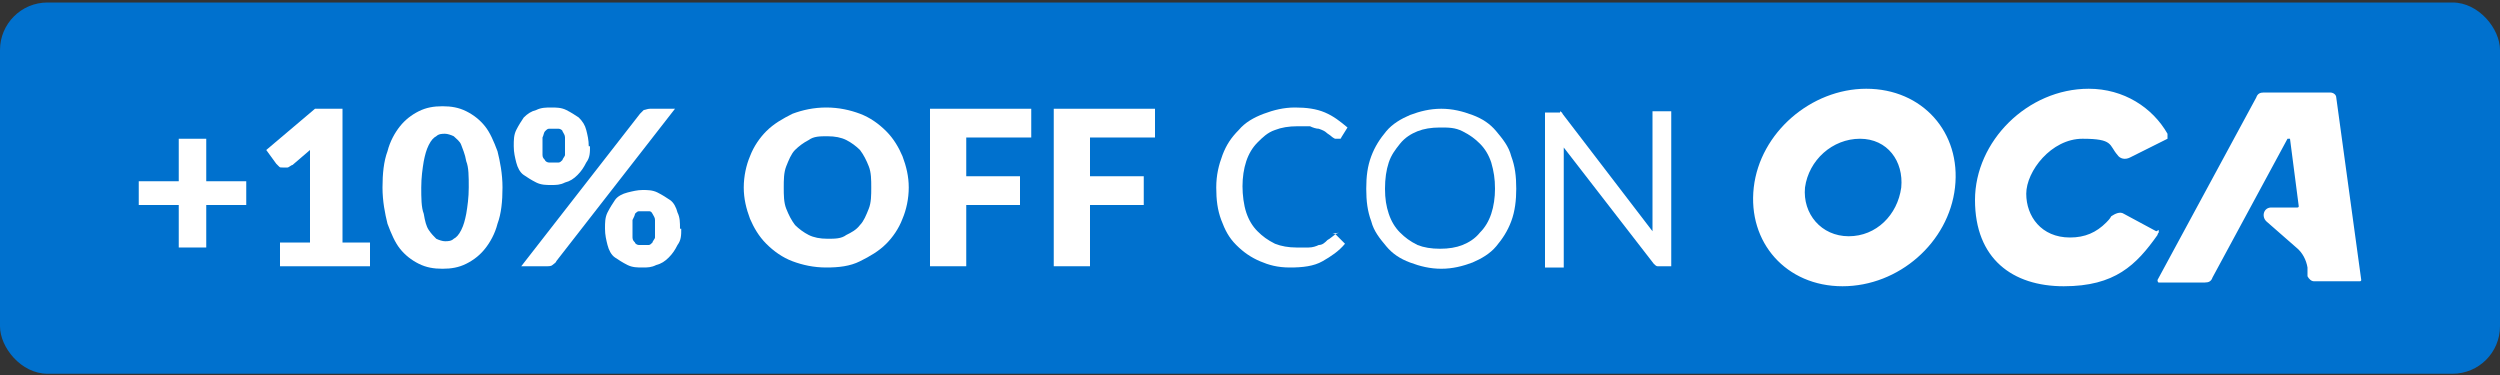 <?xml version="1.0" encoding="UTF-8"?>
<svg xmlns="http://www.w3.org/2000/svg" version="1.1" viewBox="0 0 200 30">
  <rect x="0" y="0" width="200" height="30" fill="#333333" stroke="none"/>
  <defs>
    <style>
      .cls-1 {
        fill: #fff;
      }

      .cls-2 {
        fill: #0071ce;
      }
    </style>
  </defs>
  <!-- Generator: Adobe Illustrator 28.7.4, SVG Export Plug-In . SVG Version: 1.2.0 Build 166)  -->
  <g>
    <g id="Capa_1">
      <rect class="cls-2" y=".1" width="200" height="29.7" rx="3.8" ry="3.8" transform="translate(200 30) rotate(180)"/>
      <g>
        <g>
          <path class="cls-1" d="M19.7,16.4h-3.2v3.4h-2.2v-3.4h-3.2v-1.9h3.2v-3.4h2.2v3.4h3.2v1.9Z"/>
          <path class="cls-1" d="M29.6,19.4v1.9h-7.2v-1.9h2.4v-6.4c0-.2,0-.3,0-.5,0-.2,0-.3,0-.5l-1.4,1.2c-.1,0-.3.2-.4.2s-.2,0-.4,0-.2,0-.3-.1c0,0-.1-.1-.2-.2l-.8-1.1,3.9-3.3h2.2v10.7h2.1Z"/>
          <path class="cls-1" d="M40.2,15c0,1.1-.1,2.1-.4,2.9-.2.8-.6,1.5-1,2-.4.5-.9.9-1.5,1.2-.6.3-1.2.4-1.9.4s-1.3-.1-1.9-.4c-.6-.3-1.1-.7-1.5-1.2s-.7-1.2-1-2c-.2-.8-.4-1.8-.4-2.9s.1-2.1.4-2.9c.2-.8.6-1.5,1-2,.4-.5.9-.9,1.5-1.2.6-.3,1.2-.4,1.9-.4s1.3.1,1.9.4c.6.3,1.1.7,1.5,1.2.4.5.7,1.2,1,2,.2.8.4,1.8.4,2.9ZM37.5,15c0-.9,0-1.6-.2-2.1-.1-.6-.3-1-.4-1.3s-.4-.5-.6-.7c-.2-.1-.5-.2-.7-.2s-.5,0-.7.2c-.2.1-.4.3-.6.7s-.3.8-.4,1.3c-.1.6-.2,1.3-.2,2.1s0,1.6.2,2.1c.1.6.2,1,.4,1.3s.4.5.6.7c.2.1.5.2.7.2s.5,0,.7-.2c.2-.1.4-.3.6-.7s.3-.8.4-1.3c.1-.6.2-1.3.2-2.1Z"/>
          <path class="cls-1" d="M47.2,11.7c0,.5,0,.9-.3,1.3-.2.4-.4.7-.7,1-.3.3-.6.5-1,.6-.4.2-.7.2-1.1.2s-.8,0-1.2-.2c-.4-.2-.7-.4-1-.6s-.5-.6-.6-1-.2-.8-.2-1.3,0-.9.2-1.3.4-.7.6-1c.3-.3.6-.5,1-.6.4-.2.8-.2,1.2-.2s.8,0,1.2.2c.4.2.7.4,1,.6.3.3.5.6.6,1s.2.8.2,1.3ZM51.2,9.1c0,0,.2-.2.3-.3.1,0,.3-.1.5-.1h2l-9.5,12.2c0,.1-.2.2-.3.3s-.3.1-.5.1h-2l9.5-12.2ZM45.2,11.7c0-.3,0-.5,0-.7,0-.2-.1-.3-.2-.5,0-.1-.2-.2-.3-.2-.1,0-.2,0-.4,0s-.3,0-.4,0c-.1,0-.2.1-.3.2s-.1.3-.2.5c0,.2,0,.4,0,.7s0,.5,0,.7.1.3.2.4c0,.1.2.2.3.2.1,0,.2,0,.4,0s.3,0,.4,0c.1,0,.2-.1.3-.2,0-.1.2-.3.2-.4s0-.4,0-.7ZM54.5,18.3c0,.5,0,.9-.3,1.3-.2.4-.4.7-.7,1s-.6.5-1,.6c-.4.2-.7.2-1.1.2s-.8,0-1.2-.2-.7-.4-1-.6-.5-.6-.6-1-.2-.8-.2-1.3,0-.9.2-1.3.4-.7.6-1,.6-.5,1-.6.8-.2,1.2-.2.8,0,1.2.2c.4.2.7.4,1,.6s.5.6.6,1c.2.4.2.8.2,1.3ZM52.4,18.3c0-.3,0-.5,0-.7,0-.2-.1-.3-.2-.5s-.2-.2-.3-.2c-.1,0-.2,0-.4,0s-.3,0-.4,0c-.1,0-.2.1-.3.2,0,.1-.1.3-.2.5,0,.2,0,.4,0,.7s0,.5,0,.7c0,.2.1.3.2.4,0,.1.2.2.3.2s.2,0,.4,0,.3,0,.4,0,.2-.1.3-.2c0-.1.2-.3.2-.4,0-.2,0-.4,0-.7Z"/>
          <path class="cls-1" d="M72.7,15c0,.9-.2,1.8-.5,2.5-.3.8-.8,1.5-1.3,2-.6.6-1.3,1-2.1,1.4s-1.7.5-2.7.5-1.9-.2-2.7-.5c-.8-.3-1.5-.8-2.1-1.4-.6-.6-1-1.3-1.3-2-.3-.8-.5-1.6-.5-2.5s.2-1.8.5-2.5c.3-.8.8-1.5,1.3-2,.6-.6,1.3-1,2.1-1.4.8-.3,1.7-.5,2.7-.5s1.9.2,2.7.5,1.5.8,2.1,1.4c.6.6,1,1.3,1.3,2,.3.8.5,1.6.5,2.5ZM69.7,15c0-.6,0-1.2-.2-1.7-.2-.5-.4-.9-.7-1.3-.3-.3-.7-.6-1.1-.8-.4-.2-.9-.3-1.5-.3s-1.1,0-1.5.3c-.4.2-.8.5-1.1.8-.3.3-.5.8-.7,1.3-.2.5-.2,1.1-.2,1.7s0,1.2.2,1.7c.2.5.4.9.7,1.3.3.3.7.6,1.1.8.4.2.9.3,1.5.3s1.1,0,1.5-.3c.4-.2.8-.4,1.1-.8.3-.3.5-.8.7-1.3.2-.5.2-1.1.2-1.7Z"/>
          <path class="cls-1" d="M77.3,10.9v3.2h4.3v2.3h-4.3v4.9h-2.9v-12.6h8.1v2.3h-5.2Z"/>
          <path class="cls-1" d="M87.2,10.9v3.2h4.3v2.3h-4.3v4.9h-2.9v-12.6h8.1v2.3h-5.2Z"/>
          <path class="cls-1" d="M106.6,18.7c0,0,.2,0,.3.1l.7.7c-.5.6-1.1,1-1.8,1.4s-1.6.5-2.6.5-1.7-.2-2.4-.5c-.7-.3-1.3-.7-1.9-1.3s-.9-1.2-1.2-2c-.3-.8-.4-1.6-.4-2.6s.2-1.8.5-2.6c.3-.8.7-1.4,1.3-2,.5-.6,1.2-1,2-1.3.8-.3,1.6-.5,2.5-.5s1.7.1,2.4.4c.7.3,1.2.7,1.8,1.2l-.5.8c0,0,0,.1-.1.1,0,0-.1,0-.2,0s-.2,0-.2,0c0,0-.2-.1-.3-.2s-.3-.2-.4-.3-.3-.2-.6-.3c-.2,0-.5-.1-.7-.2-.3,0-.6,0-1,0-.7,0-1.3.1-1.8.3-.6.2-1,.6-1.4,1-.4.4-.7.9-.9,1.5s-.3,1.3-.3,2,.1,1.5.3,2.1.5,1.1.9,1.5c.4.4.8.7,1.4,1,.5.2,1.1.3,1.7.3s.7,0,1,0c.3,0,.6-.1.8-.2.3,0,.5-.2.7-.4.2-.1.4-.3.7-.5,0,0,.2-.1.3-.1Z"/>
          <path class="cls-1" d="M121.3,15.1c0,.9-.1,1.8-.4,2.6-.3.8-.7,1.4-1.2,2-.5.6-1.2,1-1.9,1.3-.8.3-1.6.5-2.5.5s-1.7-.2-2.5-.5c-.8-.3-1.4-.7-1.9-1.3-.5-.6-1-1.2-1.2-2-.3-.8-.4-1.6-.4-2.6s.1-1.8.4-2.6c.3-.8.7-1.4,1.2-2,.5-.6,1.2-1,1.9-1.3.8-.3,1.6-.5,2.5-.5s1.7.2,2.5.5c.8.3,1.4.7,1.9,1.3.5.6,1,1.2,1.2,2,.3.8.4,1.6.4,2.6ZM119.6,15.1c0-.8-.1-1.4-.3-2.1-.2-.6-.5-1.1-.9-1.5-.4-.4-.8-.7-1.4-1s-1.1-.3-1.8-.3-1.3.1-1.8.3c-.5.2-1,.5-1.4,1s-.7.9-.9,1.5c-.2.6-.3,1.3-.3,2.1s.1,1.4.3,2,.5,1.1.9,1.5.8.7,1.4,1c.5.2,1.1.3,1.8.3s1.3-.1,1.8-.3c.5-.2,1-.5,1.4-1,.4-.4.7-.9.9-1.5.2-.6.3-1.3.3-2Z"/>
          <path class="cls-1" d="M124.8,8.9c0,0,.2.1.2.2l7.2,9.4c0-.1,0-.3,0-.4,0-.1,0-.3,0-.4v-8.8h1.5v12.4h-.8c-.1,0-.2,0-.3,0s-.2-.1-.3-.2l-7.2-9.3c0,.1,0,.3,0,.4,0,.1,0,.3,0,.4v8.8h-1.5v-12.4h.9c.2,0,.3,0,.3,0Z"/>
        </g>
        <path class="cls-1" d="M149.3,7.1c-4.4,0-8.5,3.5-9,7.9-.5,4.4,2.6,7.9,7.1,7.9s8.5-3.5,9-7.9c.5-4.4-2.6-7.9-7.1-7.9ZM152.1,15c-.3,2.2-2,3.9-4.2,3.9s-3.7-1.8-3.5-3.9c.3-2.2,2.2-3.9,4.4-3.9s3.5,1.8,3.3,3.9ZM186.9,7.8c0-.2-.2-.4-.5-.4h-5.3c-.3,0-.5.1-.6.4l-7.9,14.6c0,0,0,.2.1.2h3.7c.3,0,.5-.1.6-.4l6-11.1h.2l.7,5.4c0,0,0,.1-.1.1h-2.1c-.6,0-.8.7-.4,1.1l2.4,2.1c.5.4.8,1,.9,1.6v.7c.1.2.3.4.5.4h3.7c0,0,.1,0,.1-.1l-2-14.6ZM172.5,18.5l-2.6-1.4c-.3-.2-.7,0-1,.2-.1.2-.3.4-.4.5-.8.8-1.7,1.2-2.9,1.2-2.3,0-3.5-1.7-3.5-3.5s2-4.4,4.5-4.4,2.1.5,2.8,1.3c.2.3.6.4,1,.2.8-.4,3-1.5,3-1.5s0-.1,0-.2,0-.2,0-.2c-1.2-2.1-3.5-3.6-6.3-3.6-4.9,0-9.1,4.2-9.1,8.9s3,6.9,7.1,6.9,5.8-1.7,7.5-4.1c0,0,0-.1.1-.2,0,0,0-.2,0-.2Z"/>
      </g>
    </g>
  </g>
</svg>